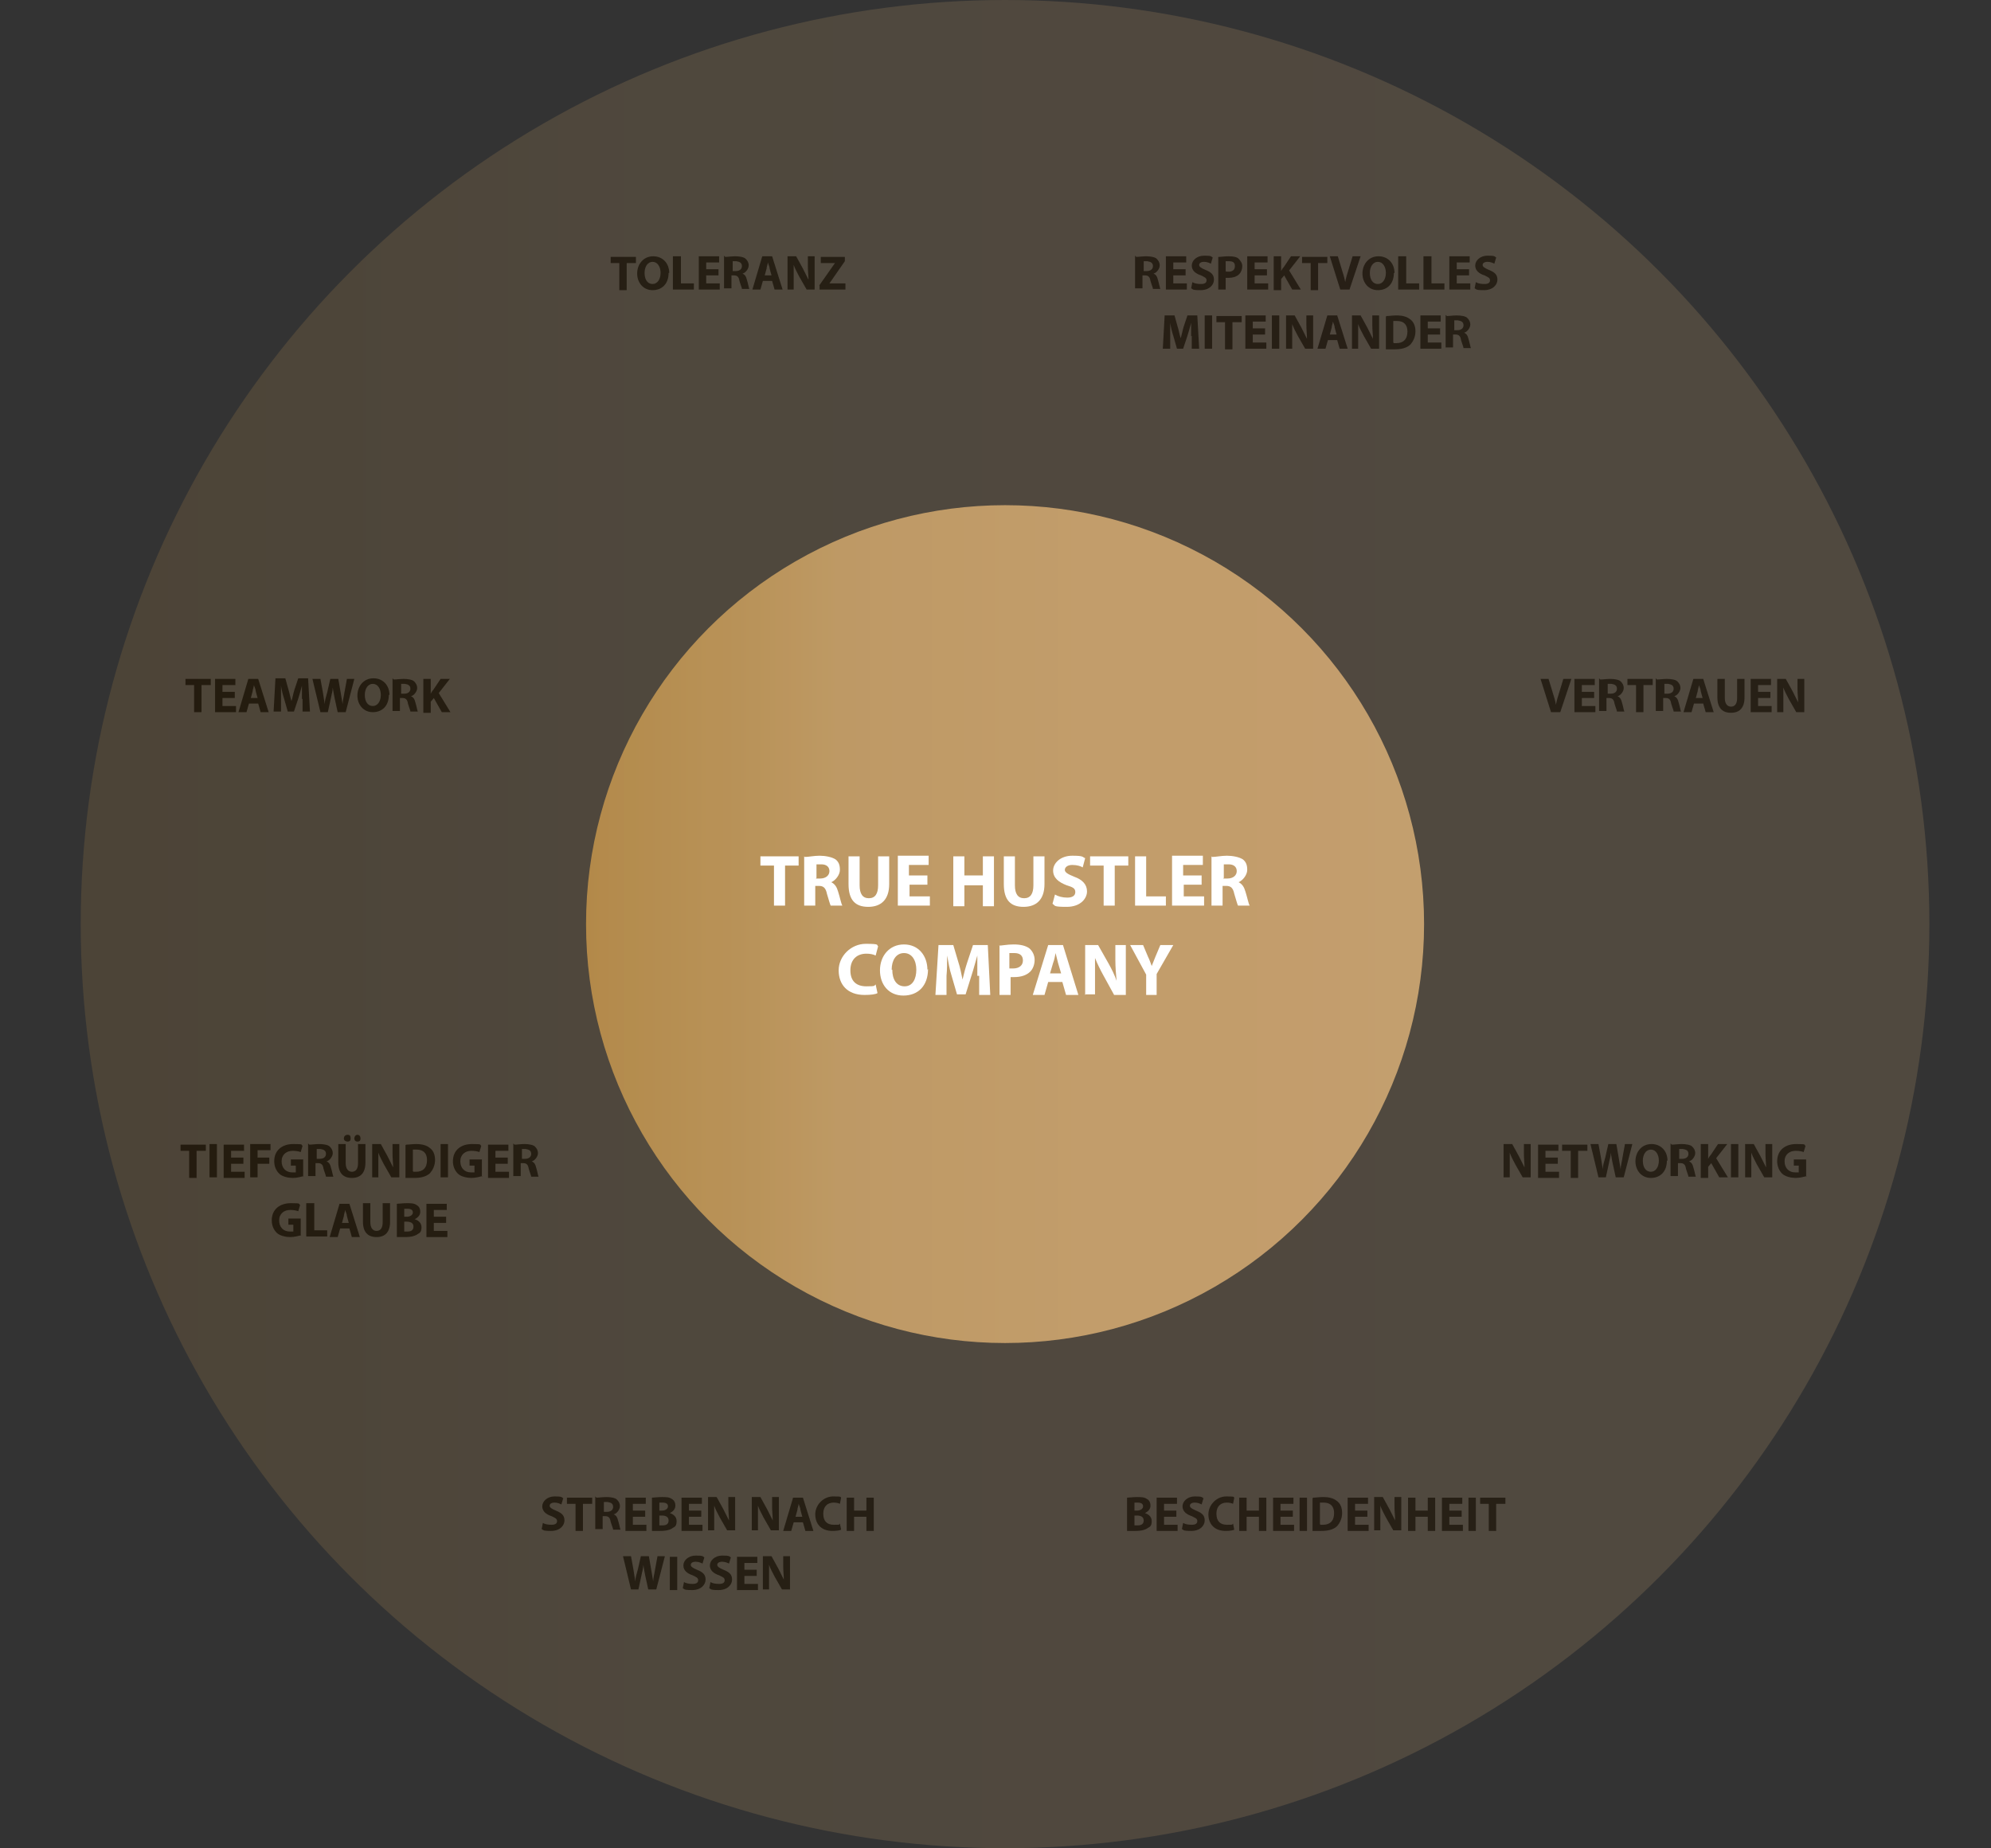 <svg xmlns="http://www.w3.org/2000/svg" xmlns:xlink="http://www.w3.org/1999/xlink" id="Ebene_2" width="323.1" height="300" viewBox="0 0 323.1 300"><rect x="0" y="0" width="323.1" height="300" fill="#333333" stroke="none"/><defs><style>.cls-1{fill:url(#Unbenannter_Verlauf);}.cls-1,.cls-2,.cls-3,.cls-4,.cls-5,.cls-6,.cls-7,.cls-8,.cls-9,.cls-10,.cls-11{stroke-width:0px;}.cls-2{fill:url(#Unbenannter_Verlauf-4);}.cls-3{fill:url(#Unbenannter_Verlauf-5);}.cls-4{fill:url(#Unbenannter_Verlauf-6);}.cls-5{fill:url(#Unbenannter_Verlauf-2);}.cls-6{fill:url(#Unbenannter_Verlauf-8);}.cls-7{fill:url(#Unbenannter_Verlauf-3);}.cls-8{fill:url(#Unbenannter_Verlauf-7);}.cls-9{fill:url(#Unbenannter_Verlauf-9);opacity:.2;}.cls-11{fill:#fff;}</style><linearGradient id="Unbenannter_Verlauf" x1="163.2" y1="96.2" x2="268.7" y2="96.2" gradientUnits="userSpaceOnUse"><stop offset="0" stop-color="#ae833f"></stop><stop offset="0" stop-color="#b08644"></stop><stop offset=".2" stop-color="#b89157"></stop><stop offset=".3" stop-color="#be9964"></stop><stop offset=".6" stop-color="#c29d6b"></stop><stop offset="1" stop-color="#c39f6e"></stop></linearGradient><linearGradient id="Unbenannter_Verlauf-2" x1="163.2" y1="74.5" x2="163.2" y2="74.5" xlink:href="#Unbenannter_Verlauf"></linearGradient><linearGradient id="Unbenannter_Verlauf-3" x1="57.8" y1="96.2" x2="163.2" y2="96.2" xlink:href="#Unbenannter_Verlauf"></linearGradient><linearGradient id="Unbenannter_Verlauf-4" x1="13.1" y1="148.8" x2="163.2" y2="148.8" xlink:href="#Unbenannter_Verlauf"></linearGradient><linearGradient id="Unbenannter_Verlauf-5" x1="56.5" y1="202.2" x2="163.2" y2="202.2" xlink:href="#Unbenannter_Verlauf"></linearGradient><linearGradient id="Unbenannter_Verlauf-6" x1="163.2" y1="202.1" x2="269.8" y2="202.1" xlink:href="#Unbenannter_Verlauf"></linearGradient><linearGradient id="Unbenannter_Verlauf-7" y1="148.8" x2="313.1" y2="148.8" xlink:href="#Unbenannter_Verlauf"></linearGradient><linearGradient id="Unbenannter_Verlauf-8" x1="95.2" y1="150" x2="231.1" y2="150" xlink:href="#Unbenannter_Verlauf"></linearGradient><linearGradient id="Unbenannter_Verlauf-9" x1="13.1" y1="150" x2="313.1" y2="150" xlink:href="#Unbenannter_Verlauf"></linearGradient></defs><g id="Ebene_1-2"><path class="cls-10" d="m100.5,42.7h-1.4v-1h4.1v1h-1.5v4.4h-1.2v-4.4Z"></path><path class="cls-10" d="m108.5,44.3c0,1.8-1.1,2.8-2.6,2.8s-2.5-1.2-2.5-2.7,1-2.8,2.6-2.8,2.6,1.2,2.6,2.7Zm-3.9,0c0,1.1.5,1.8,1.3,1.8s1.3-.8,1.3-1.8-.5-1.8-1.3-1.8-1.3.8-1.3,1.8Z"></path><path class="cls-10" d="m109.3,41.6h1.2v4.4h2.1v1h-3.4v-5.4Z"></path><path class="cls-10" d="m116.6,44.7h-2v1.3h2.2v1h-3.4v-5.4h3.3v1h-2.1v1.1h2v1Z"></path><path class="cls-10" d="m117.7,41.7c.4,0,1-.1,1.6-.1s1.4.1,1.7.4c.3.3.5.6.5,1.1s-.5,1.2-1,1.3h0c.4.2.6.5.7,1,.2.6.3,1.3.4,1.5h-1.2c0-.2-.2-.6-.4-1.3-.1-.7-.4-.9-.9-.9h-.4v2.1h-1.2v-5.3Zm1.2,2.3h.5c.6,0,1-.3,1-.8s-.3-.7-.9-.8c-.3,0-.5,0-.6,0v1.5Z"></path><path class="cls-10" d="m123.8,45.6l-.4,1.4h-1.3l1.6-5.4h1.6l1.7,5.4h-1.3l-.4-1.4h-1.5Zm1.4-.9l-.3-1.1c0-.3-.2-.7-.3-1h0c0,.3-.2.7-.2,1l-.3,1.1h1.2Z"></path><path class="cls-10" d="m127.8,47v-5.4h1.4l1.1,2c.3.6.6,1.2.9,1.8h0c0-.7-.1-1.4-.1-2.2v-1.6h1.1v5.4h-1.3l-1.2-2.1c-.3-.6-.7-1.3-.9-1.9h0c0,.7,0,1.5,0,2.4v1.6h-1.1Z"></path><path class="cls-10" d="m132.9,46.4l2.6-3.7h0s-2.3,0-2.3,0v-1h3.9v.7l-2.5,3.6h0s2.6,0,2.6,0v1h-4.2v-.7Z"></path><path class="cls-10" d="m251.7,115.6l-1.7-5.4h1.3l.7,2.3c.2.6.4,1.3.5,1.9h0c.1-.6.3-1.3.5-1.9l.7-2.3h1.3l-1.8,5.4h-1.4Z"></path><path class="cls-10" d="m258.7,113.3h-2v1.3h2.2v1h-3.4v-5.4h3.3v1h-2.1v1.1h2v1Z"></path><path class="cls-10" d="m259.7,110.3c.4,0,1-.1,1.6-.1s1.4.1,1.7.4c.3.3.5.6.5,1.1s-.5,1.2-1,1.3h0c.4.2.6.5.7,1,.2.6.3,1.3.4,1.5h-1.2c0-.2-.2-.6-.4-1.3-.1-.7-.4-.9-.9-.9h-.4v2.1h-1.2v-5.3Zm1.2,2.3h.5c.6,0,1-.3,1-.8s-.3-.7-.9-.8c-.3,0-.5,0-.6,0v1.5Z"></path><path class="cls-10" d="m265.5,111.2h-1.4v-1h4.1v1h-1.5v4.4h-1.2v-4.4Z"></path><path class="cls-10" d="m268.9,110.3c.4,0,1-.1,1.6-.1s1.4.1,1.7.4c.3.3.5.6.5,1.1s-.5,1.2-1,1.3h0c.4.2.6.5.7,1,.2.6.3,1.3.4,1.5h-1.2c0-.2-.2-.6-.4-1.3-.1-.7-.4-.9-.9-.9h-.4v2.1h-1.2v-5.3Zm1.2,2.3h.5c.6,0,1-.3,1-.8s-.3-.7-.9-.8c-.3,0-.5,0-.6,0v1.5Z"></path><path class="cls-10" d="m274.9,114.2l-.4,1.4h-1.3l1.6-5.4h1.6l1.7,5.4h-1.3l-.4-1.4h-1.5Zm1.4-.9l-.3-1.1c0-.3-.2-.7-.3-1h0c0,.3-.2.7-.2,1l-.3,1.1h1.2Z"></path><path class="cls-10" d="m279.9,110.2v3.1c0,.9.4,1.4,1,1.4s1-.4,1-1.4v-3.1h1.2v3c0,1.7-.8,2.5-2.2,2.5s-2.2-.8-2.2-2.5v-3h1.2Z"></path><path class="cls-10" d="m287.3,113.3h-2v1.3h2.2v1h-3.4v-5.4h3.3v1h-2.1v1.1h2v1Z"></path><path class="cls-10" d="m288.4,115.6v-5.4h1.4l1.1,2c.3.6.6,1.2.9,1.8h0c0-.7-.1-1.4-.1-2.2v-1.6h1.1v5.4h-1.3l-1.2-2.1c-.3-.6-.7-1.3-.9-1.9h0c0,.7,0,1.5,0,2.4v1.6h-1.1Z"></path><path class="cls-10" d="m30.7,186.8h-1.4v-1h4.1v1h-1.5v4.4h-1.2v-4.4Z"></path><path class="cls-10" d="m35.2,185.7v5.4h-1.2v-5.4h1.2Z"></path><path class="cls-10" d="m39.5,188.9h-2v1.3h2.2v1h-3.4v-5.4h3.3v1h-2.1v1.1h2v1Z"></path><path class="cls-10" d="m40.6,185.7h3.3v1h-2.1v1.2h1.9v1h-1.9v2.2h-1.2v-5.4Z"></path><path class="cls-10" d="m49.3,190.9c-.4.1-1.1.3-1.8.3s-1.7-.2-2.2-.7c-.5-.5-.8-1.2-.8-2,0-1.8,1.3-2.8,3.1-2.8s1.2.1,1.5.3l-.3,1c-.3-.1-.7-.2-1.3-.2-1,0-1.8.6-1.8,1.7s.7,1.8,1.7,1.8.5,0,.6,0v-1.1h-.8v-1h2v2.8Z"></path><path class="cls-10" d="m50.2,185.8c.4,0,1-.1,1.6-.1s1.4.1,1.7.4c.3.3.5.6.5,1.1s-.5,1.2-1,1.3h0c.4.2.6.5.7,1,.2.6.3,1.3.4,1.5h-1.2c0-.2-.2-.6-.4-1.3-.1-.7-.4-.9-.9-.9h-.4v2.1h-1.2v-5.3Zm1.2,2.3h.5c.6,0,1-.3,1-.8s-.3-.7-.9-.8c-.3,0-.5,0-.6,0v1.5Z"></path><path class="cls-10" d="m56.1,185.7v3.1c0,.9.4,1.4,1,1.4s1-.4,1-1.4v-3.1h1.2v3c0,1.7-.8,2.5-2.2,2.5s-2.2-.8-2.2-2.5v-3h1.2Zm-.3-.9c0-.3.2-.6.6-.6s.5.2.5.6-.2.5-.5.5-.6-.2-.6-.5Zm1.7,0c0-.3.2-.6.5-.6s.5.2.5.6-.2.5-.5.5-.5-.2-.5-.5Z"></path><path class="cls-10" d="m60.4,191.1v-5.4h1.4l1.1,2c.3.6.6,1.2.9,1.8h0c0-.7-.1-1.4-.1-2.2v-1.6h1.1v5.4h-1.3l-1.2-2.1c-.3-.6-.7-1.3-.9-1.9h0c0,.7,0,1.5,0,2.4v1.6h-1.1Z"></path><path class="cls-10" d="m65.9,185.8c.4,0,1-.1,1.6-.1,1,0,1.7.2,2.2.6.6.4.9,1.1.9,2s-.4,1.7-.9,2.2c-.6.5-1.4.7-2.5.7s-1.1,0-1.4,0v-5.3Zm1.2,4.4c.1,0,.3,0,.4,0,1.1,0,1.8-.6,1.8-1.9,0-1.1-.6-1.7-1.7-1.7s-.4,0-.6,0v3.5Z"></path><path class="cls-10" d="m72.7,185.7v5.4h-1.2v-5.4h1.2Z"></path><path class="cls-10" d="m78.3,190.9c-.4.1-1.1.3-1.8.3s-1.7-.2-2.2-.7c-.5-.5-.8-1.2-.8-2,0-1.8,1.3-2.8,3.1-2.8s1.2.1,1.5.3l-.3,1c-.3-.1-.7-.2-1.3-.2-1,0-1.8.6-1.8,1.7s.7,1.8,1.7,1.8.5,0,.6,0v-1.1h-.8v-1h2v2.8Z"></path><path class="cls-10" d="m82.4,188.9h-2v1.3h2.2v1h-3.4v-5.4h3.3v1h-2.1v1.1h2v1Z"></path><path class="cls-10" d="m83.5,185.8c.4,0,1-.1,1.6-.1s1.4.1,1.7.4c.3.3.5.6.5,1.1s-.5,1.2-1,1.3h0c.4.2.6.5.7,1,.2.6.3,1.3.4,1.5h-1.2c0-.2-.2-.6-.4-1.3-.1-.7-.4-.9-.9-.9h-.4v2.1h-1.2v-5.3Zm1.2,2.3h.5c.6,0,1-.3,1-.8s-.3-.7-.9-.8c-.3,0-.5,0-.6,0v1.5Z"></path><path class="cls-10" d="m48.9,200.5c-.4.1-1.1.3-1.8.3s-1.7-.2-2.2-.7c-.5-.5-.8-1.2-.8-2,0-1.8,1.3-2.8,3.1-2.8s1.2.1,1.5.3l-.3,1c-.3-.1-.7-.2-1.3-.2-1,0-1.8.6-1.8,1.7s.7,1.8,1.7,1.8.5,0,.6,0v-1.1h-.8v-1h2v2.8Z"></path><path class="cls-10" d="m49.8,195.3h1.2v4.4h2.1v1h-3.4v-5.4Z"></path><path class="cls-10" d="m55.2,199.4l-.4,1.4h-1.3l1.6-5.4h1.6l1.7,5.4h-1.3l-.4-1.4h-1.5Zm1.4-.9l-.3-1.1c0-.3-.2-.7-.3-1h0c0,.3-.2.7-.2,1l-.3,1.1h1.2Z"></path><path class="cls-10" d="m60.1,195.3v3.1c0,.9.4,1.4,1,1.4s1-.4,1-1.4v-3.1h1.2v3c0,1.7-.8,2.5-2.2,2.5s-2.2-.8-2.2-2.5v-3h1.2Z"></path><path class="cls-10" d="m64.4,195.4c.3,0,1-.1,1.6-.1s1.2,0,1.6.3c.4.2.6.6.6,1.1s-.3.9-.9,1.2h0c.6.2,1.1.6,1.1,1.3s-.2.9-.6,1.1c-.4.3-1,.5-2.1.5s-1,0-1.3,0v-5.3Zm1.2,2.1h.4c.6,0,1-.3,1-.7s-.3-.6-.9-.6-.4,0-.5,0v1.3Zm0,2.4c.1,0,.3,0,.5,0,.6,0,1-.2,1-.8s-.5-.8-1.1-.8h-.4v1.5Z"></path><path class="cls-10" d="m72.4,198.5h-2v1.3h2.2v1h-3.4v-5.4h3.3v1h-2.1v1.1h2v1Z"></path><path class="cls-10" d="m31.5,111.2h-1.4v-1h4.1v1h-1.5v4.4h-1.2v-4.4Z"></path><path class="cls-10" d="m38.1,113.3h-2v1.3h2.2v1h-3.4v-5.4h3.3v1h-2.1v1.1h2v1Z"></path><path class="cls-10" d="m40.4,114.2l-.4,1.4h-1.3l1.6-5.4h1.6l1.7,5.4h-1.3l-.4-1.4h-1.5Zm1.4-.9l-.3-1.1c0-.3-.2-.7-.3-1h0c0,.3-.2.7-.2,1l-.3,1.1h1.2Z"></path><path class="cls-10" d="m49,113.5c0-.6,0-1.4,0-2.2h0c-.2.7-.4,1.5-.6,2.1l-.7,2.1h-1l-.6-2.1c-.2-.6-.4-1.4-.5-2.1h0c0,.7,0,1.6,0,2.2v2h-1.2l.3-5.4h1.6l.5,1.8c.2.6.3,1.3.5,1.9h0c.2-.6.3-1.3.5-1.9l.6-1.8h1.6l.3,5.4h-1.2v-2.1Z"></path><path class="cls-10" d="m52,115.6l-1.3-5.4h1.3l.4,2.2c.1.6.2,1.3.3,1.9h0c0-.6.2-1.2.4-1.9l.5-2.2h1.3l.4,2.3c.1.6.2,1.2.3,1.8h0c0-.6.2-1.2.3-1.9l.4-2.2h1.2l-1.4,5.4h-1.3l-.5-2.3c-.1-.5-.2-1-.3-1.7h0c0,.6-.2,1.1-.3,1.7l-.5,2.3h-1.3Z"></path><path class="cls-10" d="m63.1,112.8c0,1.8-1.1,2.8-2.6,2.8s-2.5-1.2-2.5-2.7,1-2.8,2.6-2.8,2.6,1.2,2.6,2.7Zm-3.9,0c0,1.1.5,1.8,1.3,1.8s1.3-.8,1.3-1.8-.5-1.8-1.3-1.8-1.3.8-1.3,1.8Z"></path><path class="cls-10" d="m63.9,110.3c.4,0,1-.1,1.6-.1s1.4.1,1.7.4c.3.3.5.6.5,1.1s-.5,1.2-1,1.3h0c.4.2.6.5.7,1,.2.6.3,1.3.4,1.5h-1.2c0-.2-.2-.6-.4-1.3-.1-.7-.4-.9-.9-.9h-.4v2.1h-1.2v-5.3Zm1.2,2.3h.5c.6,0,1-.3,1-.8s-.3-.7-.9-.8c-.3,0-.5,0-.6,0v1.5Z"></path><path class="cls-10" d="m68.7,110.2h1.2v2.4h0c.1-.2.2-.4.4-.6l1.2-1.8h1.5l-1.8,2.3,1.9,3.1h-1.4l-1.3-2.3-.5.6v1.8h-1.2v-5.4Z"></path><path class="cls-10" d="m244,191.1v-5.4h1.4l1.1,2c.3.6.6,1.2.9,1.8h0c0-.7-.1-1.4-.1-2.2v-1.6h1.1v5.4h-1.3l-1.2-2.1c-.3-.6-.7-1.3-.9-1.9h0c0,.7,0,1.5,0,2.4v1.6h-1.1Z"></path><path class="cls-10" d="m252.8,188.9h-2v1.3h2.2v1h-3.4v-5.4h3.3v1h-2.1v1.1h2v1Z"></path><path class="cls-10" d="m254.9,186.8h-1.4v-1h4.1v1h-1.5v4.4h-1.2v-4.4Z"></path><path class="cls-10" d="m259.4,191.1l-1.3-5.4h1.3l.4,2.2c.1.6.2,1.3.3,1.9h0c0-.6.2-1.2.4-1.9l.5-2.2h1.3l.4,2.3c.1.6.2,1.2.3,1.8h0c0-.6.2-1.2.3-1.9l.4-2.2h1.2l-1.4,5.4h-1.3l-.5-2.3c-.1-.5-.2-1-.3-1.7h0c0,.6-.2,1.1-.3,1.7l-.5,2.3h-1.3Z"></path><path class="cls-10" d="m270.5,188.4c0,1.8-1.1,2.8-2.6,2.8s-2.5-1.2-2.5-2.7,1-2.8,2.6-2.8,2.6,1.2,2.6,2.7Zm-3.9,0c0,1.1.5,1.8,1.3,1.8s1.3-.8,1.3-1.8-.5-1.8-1.3-1.8-1.3.8-1.3,1.8Z"></path><path class="cls-10" d="m271.3,185.8c.4,0,1-.1,1.6-.1s1.4.1,1.7.4c.3.3.5.6.5,1.1s-.5,1.2-1,1.3h0c.4.2.6.5.7,1,.2.6.3,1.3.4,1.5h-1.2c0-.2-.2-.6-.4-1.3-.1-.7-.4-.9-.9-.9h-.4v2.1h-1.2v-5.3Zm1.2,2.3h.5c.6,0,1-.3,1-.8s-.3-.7-.9-.8c-.3,0-.5,0-.6,0v1.5Z"></path><path class="cls-10" d="m276,185.7h1.2v2.4h0c.1-.2.2-.4.4-.6l1.2-1.8h1.5l-1.8,2.3,1.9,3.1h-1.4l-1.3-2.3-.5.6v1.8h-1.2v-5.4Z"></path><path class="cls-10" d="m282.1,185.7v5.4h-1.2v-5.4h1.2Z"></path><path class="cls-10" d="m283.2,191.1v-5.4h1.4l1.1,2c.3.6.6,1.2.9,1.8h0c0-.7-.1-1.4-.1-2.2v-1.6h1.1v5.4h-1.3l-1.2-2.1c-.3-.6-.7-1.3-.9-1.9h0c0,.7,0,1.5,0,2.4v1.6h-1.1Z"></path><path class="cls-10" d="m293.2,190.9c-.4.1-1.1.3-1.8.3s-1.7-.2-2.2-.7c-.5-.5-.8-1.2-.8-2,0-1.8,1.3-2.8,3.1-2.8s1.2.1,1.5.3l-.3,1c-.3-.1-.7-.2-1.3-.2-1,0-1.8.6-1.8,1.7s.7,1.8,1.7,1.8.5,0,.6,0v-1.1h-.8v-1h2v2.8Z"></path><path class="cls-10" d="m182.9,243.1c.3,0,1-.1,1.6-.1s1.2,0,1.6.3c.4.2.6.6.6,1.1s-.3.9-.9,1.2h0c.6.2,1.1.6,1.1,1.3s-.2.9-.6,1.1c-.4.3-1,.5-2.1.5s-1,0-1.3,0v-5.3Zm1.2,2.1h.4c.6,0,1-.3,1-.7s-.3-.6-.9-.6-.4,0-.5,0v1.3Zm0,2.4c.1,0,.3,0,.5,0,.6,0,1-.2,1-.8s-.5-.8-1.1-.8h-.4v1.5Z"></path><path class="cls-10" d="m190.9,246.2h-2v1.3h2.2v1h-3.4v-5.4h3.3v1h-2.1v1.1h2v1Z"></path><path class="cls-10" d="m192,247.2c.3.2.8.3,1.4.3s.9-.2.9-.6-.3-.5-.9-.8c-.9-.3-1.5-.8-1.5-1.6s.8-1.6,2-1.6,1.1.1,1.4.3l-.3,1c-.2-.1-.6-.3-1.1-.3s-.8.2-.8.5.3.5,1,.8c1,.4,1.4.8,1.4,1.6s-.7,1.7-2.2,1.7-1.2-.2-1.5-.3l.2-1Z"></path><path class="cls-10" d="m200.3,248.3c-.2.1-.7.2-1.4.2-1.9,0-2.8-1.2-2.8-2.7s1.3-2.9,2.9-2.9,1.1.1,1.3.2l-.2,1c-.2-.1-.6-.2-1-.2-1,0-1.7.6-1.7,1.8s.6,1.8,1.7,1.8.8,0,1-.2l.2,1Z"></path><path class="cls-10" d="m202.3,243.1v2.1h2v-2.1h1.2v5.4h-1.2v-2.3h-2v2.3h-1.2v-5.4h1.2Z"></path><path class="cls-10" d="m209.8,246.2h-2v1.3h2.2v1h-3.4v-5.4h3.3v1h-2.1v1.1h2v1Z"></path><path class="cls-10" d="m212.1,243.1v5.4h-1.2v-5.4h1.2Z"></path><path class="cls-10" d="m213.1,243.1c.4,0,1-.1,1.6-.1,1,0,1.7.2,2.2.6.6.4.9,1.1.9,2s-.4,1.7-.9,2.2c-.6.5-1.4.7-2.5.7s-1.1,0-1.4,0v-5.3Zm1.2,4.4c.1,0,.3,0,.4,0,1.1,0,1.8-.6,1.8-1.9,0-1.1-.6-1.7-1.7-1.7s-.4,0-.6,0v3.5Z"></path><path class="cls-10" d="m221.9,246.2h-2v1.3h2.2v1h-3.4v-5.4h3.3v1h-2.1v1.1h2v1Z"></path><path class="cls-10" d="m223,248.4v-5.4h1.4l1.1,2c.3.6.6,1.2.9,1.8h0c0-.7-.1-1.4-.1-2.2v-1.6h1.1v5.4h-1.3l-1.2-2.1c-.3-.6-.7-1.3-.9-1.9h0c0,.7,0,1.5,0,2.4v1.6h-1.1Z"></path><path class="cls-10" d="m229.7,243.1v2.1h2v-2.1h1.2v5.4h-1.2v-2.3h-2v2.3h-1.2v-5.4h1.2Z"></path><path class="cls-10" d="m237.2,246.2h-2v1.3h2.2v1h-3.4v-5.4h3.3v1h-2.1v1.1h2v1Z"></path><path class="cls-10" d="m239.5,243.1v5.4h-1.2v-5.4h1.2Z"></path><path class="cls-10" d="m241.6,244.1h-1.4v-1h4.1v1h-1.5v4.4h-1.2v-4.4Z"></path><path class="cls-10" d="m88.1,247.2c.3.2.8.3,1.4.3s.9-.2.9-.6-.3-.5-.9-.8c-.9-.3-1.5-.8-1.5-1.6s.8-1.6,2-1.6,1.1.1,1.4.3l-.3,1c-.2-.1-.6-.3-1.1-.3s-.8.2-.8.5.3.5,1,.8c1,.4,1.4.8,1.4,1.6s-.7,1.7-2.2,1.7-1.2-.2-1.5-.3l.2-1Z"></path><path class="cls-10" d="m93.4,244.1h-1.4v-1h4.1v1h-1.5v4.4h-1.2v-4.4Z"></path><path class="cls-10" d="m96.8,243.1c.4,0,1-.1,1.6-.1s1.4.1,1.7.4c.3.3.5.6.5,1.1s-.5,1.2-1,1.3h0c.4.2.6.5.7,1,.2.6.3,1.3.4,1.5h-1.2c0-.2-.2-.6-.4-1.3-.1-.7-.4-.9-.9-.9h-.4v2.1h-1.2v-5.3Zm1.2,2.3h.5c.6,0,1-.3,1-.8s-.3-.7-.9-.8c-.3,0-.5,0-.6,0v1.5Z"></path><path class="cls-10" d="m104.7,246.2h-2v1.3h2.2v1h-3.4v-5.4h3.3v1h-2.1v1.1h2v1Z"></path><path class="cls-10" d="m105.8,243.1c.3,0,1-.1,1.6-.1s1.2,0,1.6.3c.4.2.6.6.6,1.1s-.3.9-.9,1.2h0c.6.2,1.1.6,1.1,1.3s-.2.9-.6,1.1c-.4.3-1,.5-2.1.5s-1,0-1.3,0v-5.3Zm1.2,2.1h.4c.6,0,1-.3,1-.7s-.3-.6-.9-.6-.4,0-.5,0v1.3Zm0,2.4c.1,0,.3,0,.5,0,.6,0,1-.2,1-.8s-.5-.8-1.1-.8h-.4v1.5Z"></path><path class="cls-10" d="m113.8,246.2h-2v1.3h2.2v1h-3.4v-5.4h3.3v1h-2.1v1.1h2v1Z"></path><path class="cls-10" d="m114.9,248.4v-5.4h1.4l1.1,2c.3.6.6,1.2.9,1.8h0c0-.7-.1-1.4-.1-2.2v-1.6h1.1v5.4h-1.3l-1.2-2.1c-.3-.6-.7-1.3-.9-1.9h0c0,.7,0,1.5,0,2.4v1.6h-1.1Z"></path><path class="cls-10" d="m122,248.4v-5.4h1.4l1.1,2c.3.6.6,1.2.9,1.8h0c0-.7-.1-1.4-.1-2.2v-1.6h1.1v5.4h-1.3l-1.2-2.1c-.3-.6-.7-1.3-.9-1.9h0c0,.7,0,1.5,0,2.4v1.6h-1.1Z"></path><path class="cls-10" d="m128.8,247.1l-.4,1.4h-1.3l1.6-5.4h1.6l1.7,5.4h-1.3l-.4-1.4h-1.5Zm1.4-.9l-.3-1.1c0-.3-.2-.7-.3-1h0c0,.3-.2.7-.2,1l-.3,1.1h1.2Z"></path><path class="cls-10" d="m136.5,248.3c-.2.1-.7.2-1.4.2-1.9,0-2.8-1.2-2.8-2.7s1.3-2.9,2.9-2.9,1.1.1,1.3.2l-.2,1c-.2-.1-.6-.2-1-.2-1,0-1.7.6-1.7,1.8s.6,1.8,1.7,1.8.8,0,1-.2l.2,1Z"></path><path class="cls-10" d="m138.6,243.1v2.1h2v-2.1h1.2v5.4h-1.2v-2.3h-2v2.3h-1.2v-5.4h1.2Z"></path><path class="cls-10" d="m102.4,258l-1.3-5.4h1.3l.4,2.2c.1.6.2,1.3.3,1.9h0c0-.6.2-1.2.4-1.9l.5-2.2h1.3l.4,2.3c.1.6.2,1.2.3,1.8h0c0-.6.2-1.2.3-1.9l.4-2.2h1.2l-1.4,5.4h-1.3l-.5-2.3c-.1-.5-.2-1-.3-1.7h0c0,.6-.2,1.1-.3,1.7l-.5,2.3h-1.3Z"></path><path class="cls-10" d="m109.9,252.7v5.4h-1.2v-5.4h1.2Z"></path><path class="cls-10" d="m111,256.8c.3.2.8.3,1.4.3s.9-.2.9-.6-.3-.5-.9-.8c-.9-.3-1.5-.8-1.5-1.6s.8-1.6,2-1.6,1.1.1,1.4.3l-.3,1c-.2-.1-.6-.3-1.1-.3s-.8.2-.8.5.3.5,1,.8c1,.4,1.4.8,1.4,1.6s-.7,1.7-2.2,1.7-1.2-.2-1.5-.3l.2-1Z"></path><path class="cls-10" d="m115.3,256.8c.3.2.8.3,1.4.3s.9-.2.9-.6-.3-.5-.9-.8c-.9-.3-1.5-.8-1.5-1.6s.8-1.6,2-1.6,1.1.1,1.4.3l-.3,1c-.2-.1-.6-.3-1.1-.3s-.8.2-.8.5.3.5,1,.8c1,.4,1.4.8,1.4,1.6s-.7,1.7-2.2,1.7-1.2-.2-1.5-.3l.2-1Z"></path><path class="cls-10" d="m122.8,255.8h-2v1.3h2.2v1h-3.4v-5.4h3.3v1h-2.1v1.1h2v1Z"></path><path class="cls-10" d="m123.8,258v-5.4h1.4l1.1,2c.3.6.6,1.2.9,1.8h0c0-.7-.1-1.4-.1-2.2v-1.6h1.1v5.4h-1.3l-1.2-2.1c-.3-.6-.7-1.3-.9-1.9h0c0,.7,0,1.5,0,2.4v1.6h-1.1Z"></path><path class="cls-10" d="m184.4,41.7c.4,0,1-.1,1.6-.1s1.4.1,1.7.4c.3.3.5.6.5,1.1s-.5,1.2-1,1.3h0c.4.2.6.5.7,1,.2.6.3,1.3.4,1.5h-1.2c0-.2-.2-.6-.4-1.3-.1-.7-.4-.9-.9-.9h-.4v2.1h-1.2v-5.3Zm1.2,2.3h.5c.6,0,1-.3,1-.8s-.3-.7-.9-.8c-.3,0-.5,0-.6,0v1.5Z"></path><path class="cls-10" d="m192.4,44.7h-2v1.3h2.2v1h-3.4v-5.4h3.3v1h-2.1v1.1h2v1Z"></path><path class="cls-10" d="m193.5,45.8c.3.2.8.3,1.4.3s.9-.2.9-.6-.3-.5-.9-.8c-.9-.3-1.5-.8-1.5-1.6s.8-1.6,2-1.6,1.1.1,1.4.3l-.3,1c-.2-.1-.6-.3-1.1-.3s-.8.2-.8.5.3.5,1,.8c1,.4,1.4.8,1.4,1.6s-.7,1.7-2.2,1.7-1.2-.2-1.5-.3l.2-1Z"></path><path class="cls-10" d="m197.8,41.7c.4,0,.9-.1,1.6-.1s1.3.1,1.6.4c.3.3.6.7.6,1.2s-.2,1-.5,1.3c-.4.4-1,.6-1.8.6s-.3,0-.4,0v1.9h-1.2v-5.3Zm1.2,2.4c.1,0,.2,0,.4,0,.6,0,1-.3,1-.9s-.3-.8-1-.8-.4,0-.5,0v1.6Z"></path><path class="cls-10" d="m205.6,44.7h-2v1.3h2.2v1h-3.4v-5.4h3.3v1h-2.1v1.1h2v1Z"></path><path class="cls-10" d="m206.7,41.6h1.2v2.4h0c.1-.2.2-.4.4-.6l1.2-1.8h1.5l-1.8,2.3,1.9,3.1h-1.4l-1.3-2.3-.5.6v1.8h-1.2v-5.4Z"></path><path class="cls-10" d="m212.7,42.7h-1.4v-1h4.1v1h-1.5v4.4h-1.2v-4.4Z"></path><path class="cls-10" d="m217.5,47l-1.7-5.4h1.3l.7,2.3c.2.6.4,1.3.5,1.9h0c.1-.6.3-1.3.5-1.9l.7-2.3h1.3l-1.8,5.4h-1.4Z"></path><path class="cls-10" d="m226.2,44.3c0,1.8-1.1,2.8-2.6,2.8s-2.5-1.2-2.5-2.7,1-2.8,2.6-2.8,2.6,1.2,2.6,2.7Zm-3.9,0c0,1.1.5,1.8,1.3,1.8s1.3-.8,1.3-1.8-.5-1.8-1.3-1.8-1.3.8-1.3,1.8Z"></path><path class="cls-10" d="m227,41.6h1.2v4.4h2.1v1h-3.4v-5.4Z"></path><path class="cls-10" d="m231.1,41.6h1.2v4.4h2.1v1h-3.4v-5.4Z"></path><path class="cls-10" d="m238.4,44.7h-2v1.3h2.2v1h-3.4v-5.4h3.3v1h-2.1v1.1h2v1Z"></path><path class="cls-10" d="m239.5,45.8c.3.2.8.3,1.4.3s.9-.2.9-.6-.3-.5-.9-.8c-.9-.3-1.5-.8-1.5-1.6s.8-1.6,2-1.6,1.1.1,1.4.3l-.3,1c-.2-.1-.6-.3-1.1-.3s-.8.2-.8.5.3.5,1,.8c1,.4,1.4.8,1.4,1.6s-.7,1.7-2.2,1.7-1.2-.2-1.5-.3l.2-1Z"></path><path class="cls-10" d="m193.3,54.6c0-.6,0-1.4,0-2.2h0c-.2.7-.4,1.5-.6,2.1l-.7,2.1h-1l-.6-2.1c-.2-.6-.4-1.4-.5-2.1h0c0,.7,0,1.6,0,2.2v2h-1.2l.3-5.4h1.6l.5,1.8c.2.6.3,1.3.5,1.9h0c.2-.6.3-1.3.5-1.9l.6-1.8h1.6l.3,5.4h-1.2v-2.1Z"></path><path class="cls-10" d="m196.7,51.2v5.4h-1.2v-5.4h1.2Z"></path><path class="cls-10" d="m198.8,52.3h-1.4v-1h4.1v1h-1.5v4.4h-1.2v-4.4Z"></path><path class="cls-10" d="m205.3,54.3h-2v1.3h2.2v1h-3.4v-5.4h3.3v1h-2.1v1.1h2v1Z"></path><path class="cls-10" d="m207.6,51.2v5.4h-1.2v-5.4h1.2Z"></path><path class="cls-10" d="m208.7,56.6v-5.4h1.4l1.1,2c.3.6.6,1.2.9,1.8h0c0-.7-.1-1.4-.1-2.2v-1.6h1.1v5.4h-1.3l-1.2-2.1c-.3-.6-.7-1.3-.9-1.9h0c0,.7,0,1.5,0,2.4v1.6h-1.1Z"></path><path class="cls-10" d="m215.5,55.2l-.4,1.4h-1.3l1.6-5.4h1.6l1.7,5.4h-1.3l-.4-1.4h-1.5Zm1.4-.9l-.3-1.1c0-.3-.2-.7-.3-1h0c0,.3-.2.7-.2,1l-.3,1.1h1.2Z"></path><path class="cls-10" d="m219.4,56.6v-5.4h1.4l1.1,2c.3.6.6,1.2.9,1.8h0c0-.7-.1-1.4-.1-2.2v-1.6h1.1v5.4h-1.3l-1.2-2.1c-.3-.6-.7-1.3-.9-1.9h0c0,.7,0,1.5,0,2.4v1.6h-1.1Z"></path><path class="cls-10" d="m225,51.3c.4,0,1-.1,1.6-.1,1,0,1.7.2,2.2.6.6.4.9,1.1.9,2s-.4,1.7-.9,2.2c-.6.5-1.4.7-2.5.7s-1.1,0-1.4,0v-5.3Zm1.2,4.4c.1,0,.3,0,.4,0,1.1,0,1.8-.6,1.8-1.9,0-1.1-.6-1.7-1.7-1.7s-.4,0-.6,0v3.5Z"></path><path class="cls-10" d="m233.7,54.3h-2v1.3h2.2v1h-3.4v-5.4h3.3v1h-2.1v1.1h2v1Z"></path><path class="cls-10" d="m234.8,51.3c.4,0,1-.1,1.6-.1s1.4.1,1.7.4c.3.3.5.6.5,1.1s-.5,1.2-1,1.3h0c.4.2.6.5.7,1,.2.6.3,1.3.4,1.5h-1.2c0-.2-.2-.6-.4-1.3-.1-.7-.4-.9-.9-.9h-.4v2.1h-1.2v-5.3Zm1.2,2.3h.5c.6,0,1-.3,1-.8s-.3-.7-.9-.8c-.3,0-.5,0-.6,0v1.5Z"></path><line class="cls-1" x1="163.2" y1="149" x2="268.7" y2="43.5"></line><line class="cls-5" x1="163.2" y1="149" x2="163.2" y2="0"></line><line class="cls-7" x1="163.2" y1="148.8" x2="57.8" y2="43.5"></line><line class="cls-2" x1="163.2" y1="148.8" x2="13.1" y2="148.8"></line><line class="cls-3" x1="163.2" y1="148.8" x2="56.5" y2="255.5"></line><line class="cls-4" x1="163.2" y1="148.8" x2="269.8" y2="255.4"></line><line class="cls-8" x1="163.2" y1="148.8" x2="313.1" y2="148.8"></line><circle class="cls-6" cx="163.1" cy="150" r="68"></circle><circle class="cls-9" cx="163.1" cy="150" r="150"></circle><path class="cls-11" d="m125.6,140.5h-2.2v-1.5h6.2v1.5h-2.2v6.5h-1.8v-6.5Z"></path><path class="cls-11" d="m130.6,139.1c.6,0,1.5-.2,2.4-.2s2,.2,2.6.6c.5.4.7.9.7,1.7s-.7,1.7-1.4,2h0c.6.3.9.8,1.1,1.5.3.9.5,2,.7,2.3h-1.9c-.1-.2-.3-.9-.6-1.9-.2-1-.6-1.3-1.3-1.3h-.6v3.2h-1.8v-8Zm1.8,3.5h.7c.9,0,1.5-.5,1.5-1.2s-.5-1.1-1.3-1.1c-.4,0-.7,0-.8,0v2.2Z"></path><path class="cls-11" d="m139.5,139v4.7c0,1.4.5,2.1,1.5,2.1s1.5-.7,1.5-2.1v-4.7h1.8v4.5c0,2.5-1.3,3.7-3.4,3.7s-3.2-1.1-3.2-3.7v-4.5h1.8Z"></path><path class="cls-11" d="m150.6,143.6h-3v1.9h3.3v1.5h-5.2v-8.1h5v1.5h-3.2v1.7h3v1.5Z"></path><path class="cls-11" d="m156.5,139v3.1h3v-3.1h1.8v8.1h-1.8v-3.4h-3v3.4h-1.8v-8.1h1.8Z"></path><path class="cls-11" d="m164.7,139v4.7c0,1.4.5,2.1,1.5,2.1s1.5-.7,1.5-2.1v-4.7h1.8v4.5c0,2.5-1.3,3.7-3.4,3.7s-3.2-1.1-3.2-3.7v-4.5h1.8Z"></path><path class="cls-11" d="m171.2,145.2c.5.3,1.2.5,2,.5s1.3-.3,1.3-.9-.4-.8-1.4-1.1c-1.3-.5-2.2-1.2-2.2-2.4s1.2-2.4,3.1-2.4,1.6.2,2.1.4l-.4,1.5c-.3-.2-.9-.4-1.7-.4s-1.2.4-1.2.8.5.7,1.5,1.1c1.4.5,2.1,1.3,2.1,2.4s-1,2.5-3.3,2.5-1.8-.2-2.3-.5l.4-1.5Z"></path><path class="cls-11" d="m179.1,140.5h-2.2v-1.5h6.2v1.5h-2.2v6.5h-1.8v-6.5Z"></path><path class="cls-11" d="m184.2,139h1.8v6.5h3.2v1.5h-5v-8.1Z"></path><path class="cls-11" d="m195.1,143.6h-3v1.9h3.3v1.5h-5.2v-8.1h5v1.5h-3.2v1.7h3v1.5Z"></path><path class="cls-11" d="m196.7,139.1c.6,0,1.5-.2,2.4-.2s2,.2,2.6.6c.5.4.7.9.7,1.7s-.7,1.7-1.4,2h0c.6.3.9.8,1.1,1.5.3.9.5,2,.7,2.3h-1.9c-.1-.2-.3-.9-.6-1.9-.2-1-.6-1.3-1.3-1.3h-.6v3.2h-1.8v-8Zm1.8,3.5h.7c.9,0,1.5-.5,1.5-1.2s-.5-1.1-1.3-1.1c-.4,0-.7,0-.8,0v2.2Z"></path><path class="cls-11" d="m142.4,161.2c-.3.2-1.1.3-2.1.3-2.8,0-4.2-1.7-4.2-4s2-4.3,4.4-4.3,1.7.2,2,.4l-.4,1.5c-.4-.2-.9-.3-1.5-.3-1.5,0-2.6.9-2.6,2.7s1,2.6,2.6,2.6,1.2-.1,1.5-.3l.3,1.4Z"></path><path class="cls-11" d="m150.6,157.3c0,2.7-1.6,4.3-4,4.3s-3.8-1.8-3.8-4.1,1.5-4.2,3.9-4.2,3.8,1.9,3.8,4.1Zm-5.8.1c0,1.6.7,2.7,2,2.7s1.9-1.2,1.9-2.7-.7-2.7-2-2.7-2,1.2-2,2.7Z"></path><path class="cls-11" d="m158.6,158.4c0-1,0-2.1,0-3.3h0c-.3,1-.6,2.2-.9,3.1l-1,3.2h-1.4l-.9-3.1c-.3-.9-.5-2.1-.7-3.2h0c0,1.1,0,2.3-.1,3.3v3.1h-1.8l.5-8.1h2.4l.8,2.7c.3.9.5,1.9.7,2.9h0c.2-.9.5-2,.8-2.9l.9-2.7h2.4l.4,8.1h-1.8v-3.1Z"></path><path class="cls-11" d="m162,153.5c.6,0,1.4-.2,2.5-.2s1.9.2,2.5.6c.5.4.9,1.1.9,1.9s-.3,1.5-.7,1.9c-.6.6-1.5.9-2.6.9s-.5,0-.6,0v2.9h-1.8v-8Zm1.8,3.7c.2,0,.3,0,.6,0,1,0,1.6-.5,1.6-1.3s-.5-1.2-1.4-1.2-.6,0-.8,0v2.4Z"></path><path class="cls-11" d="m170.1,159.4l-.6,2.1h-1.9l2.5-8.1h2.4l2.5,8.1h-2l-.6-2.1h-2.3Zm2.1-1.4l-.5-1.7c-.1-.5-.3-1.1-.4-1.6h0c-.1.5-.2,1.1-.4,1.6l-.5,1.7h1.8Z"></path><path class="cls-11" d="m176.1,161.5v-8.1h2.1l1.7,3c.5.9,1,1.9,1.3,2.8h0c-.1-1.1-.2-2.2-.2-3.4v-2.4h1.7v8.1h-1.9l-1.7-3.1c-.5-.9-1-1.9-1.4-2.9h0c0,1.1,0,2.2,0,3.5v2.4h-1.7Z"></path><path class="cls-11" d="m186,161.5v-3.3l-2.6-4.8h2.1l.8,1.9c.3.6.4,1,.6,1.5h0c.2-.5.4-1,.6-1.5l.8-1.9h2.1l-2.7,4.7v3.4h-1.8Z"></path></g></svg>